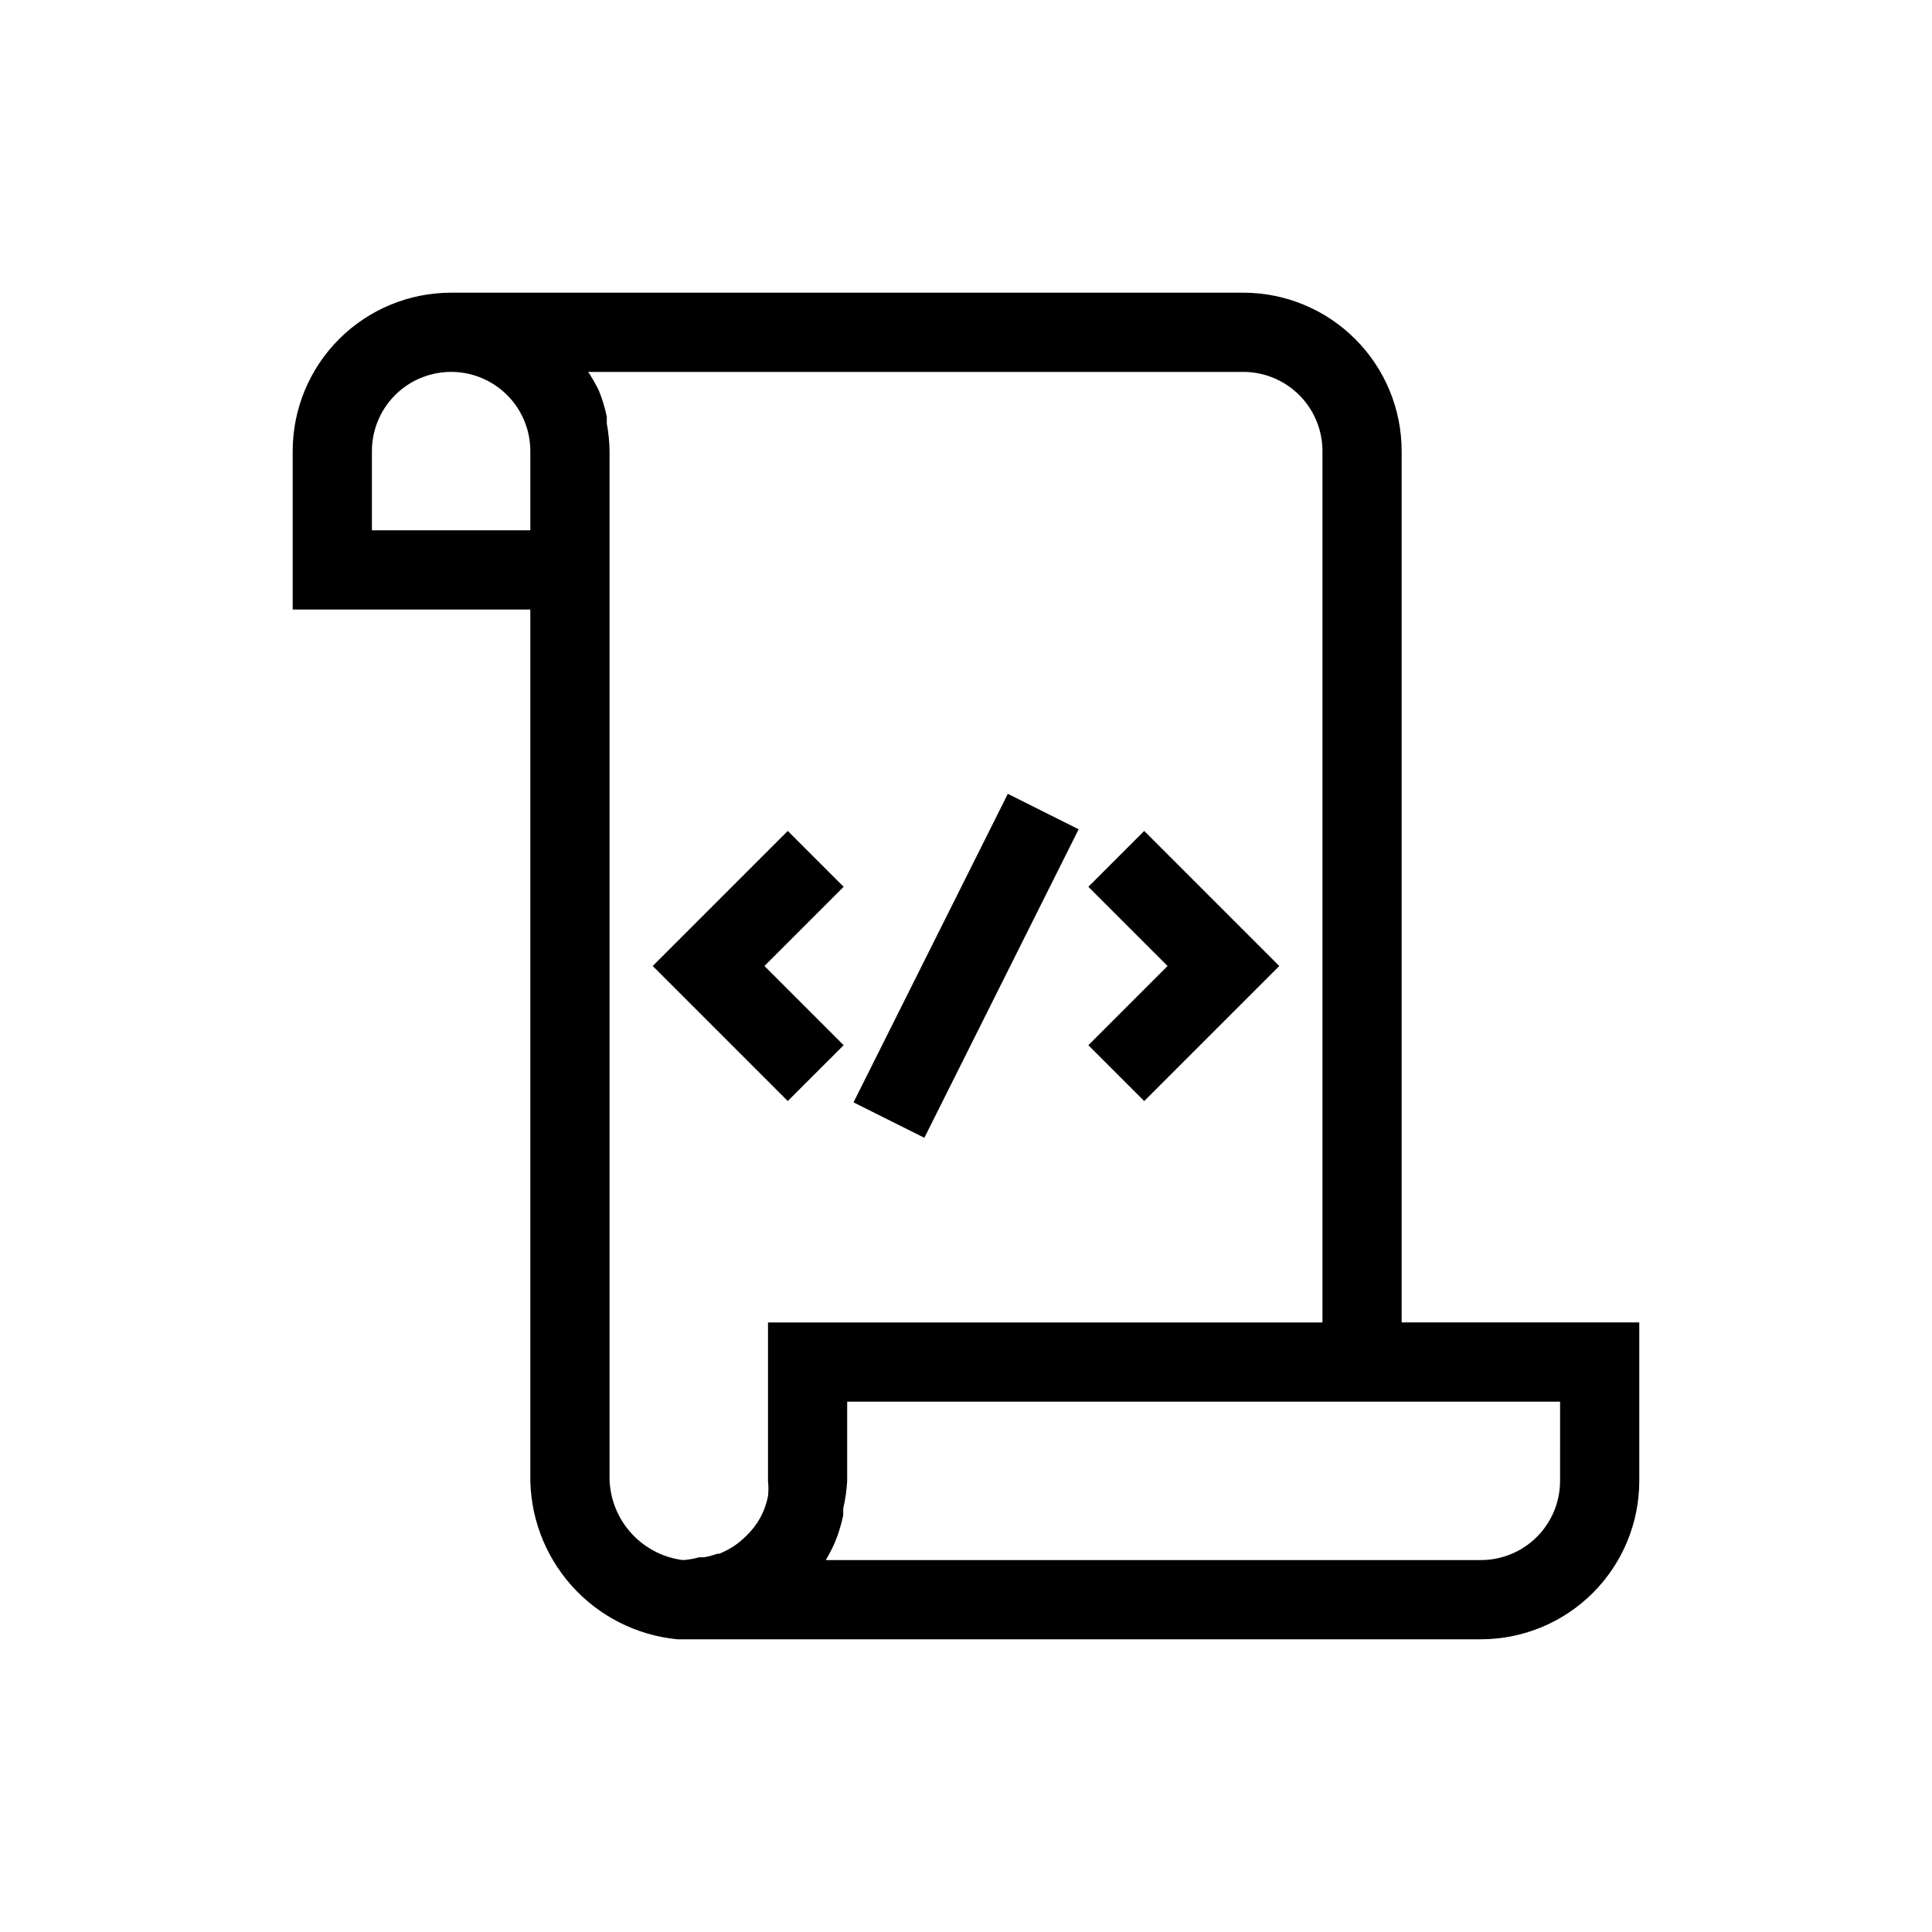 <?xml version="1.0" encoding="UTF-8"?>
<!-- Uploaded to: SVG Repo, www.svgrepo.com, Generator: SVG Repo Mixer Tools -->
<svg fill="#000000" width="800px" height="800px" version="1.1" viewBox="144 144 512 512" xmlns="http://www.w3.org/2000/svg">
 <g>
  <path d="m515.45 494.46v-230.91c0-11.137-4.422-21.812-12.297-29.688-7.871-7.875-18.551-12.297-29.684-12.297h-209.92c-11.137 0-21.812 4.422-29.688 12.297s-12.297 18.551-12.297 29.688v41.984h62.977v229.13c-0.211 10.855 3.684 21.395 10.898 29.508 7.219 8.113 17.234 13.203 28.043 14.258h212.96c11.137 0 21.816-4.422 29.688-12.297 7.875-7.871 12.297-18.551 12.297-29.688v-41.984zm-272.89-209.92v-20.992c0-5.566 2.211-10.906 6.148-14.844s9.277-6.148 14.844-6.148c5.566 0 10.906 2.211 14.844 6.148s6.148 9.277 6.148 14.844v20.992zm82.395 272.9v-0.004c-5.492-0.699-10.52-3.422-14.113-7.633-3.59-4.211-5.481-9.609-5.305-15.141v-271.11c-0.031-2.465-0.277-4.926-0.734-7.348v-1.785c-0.492-2.367-1.195-4.684-2.102-6.926-0.836-1.707-1.781-3.352-2.832-4.934h173.61c5.566 0 10.906 2.211 14.84 6.148 3.938 3.938 6.148 9.277 6.148 14.844v230.91h-146.94v41.984c0.152 1.363 0.152 2.734 0 4.094-0.785 4.016-2.805 7.688-5.773 10.496-1.059 1.059-2.219 2.008-3.465 2.836-1.168 0.73-2.398 1.363-3.672 1.887h-0.527c-1.156 0.426-2.352 0.742-3.566 0.945h-1.262c-1.402 0.402-2.844 0.648-4.301 0.734zm232.48-20.996c0 5.57-2.211 10.91-6.148 14.844-3.934 3.938-9.273 6.148-14.844 6.148h-173.6c0.941-1.59 1.785-3.234 2.519-4.934 0.902-2.238 1.605-4.559 2.098-6.926v-1.785c0.562-2.414 0.914-4.871 1.051-7.348v-20.992h188.93z"/>
  <path d="m370.19 436.14 40.891-81.766 18.773 9.391-40.891 81.766z"/>
  <path d="m367.57 420.99-20.992-20.992 20.992-20.992-14.801-14.801-35.789 35.793 35.789 35.789z"/>
  <path d="m447.23 435.79 35.793-35.789-35.793-35.793-14.801 14.801 20.992 20.992-20.992 20.992z"/>
 </g>
</svg>